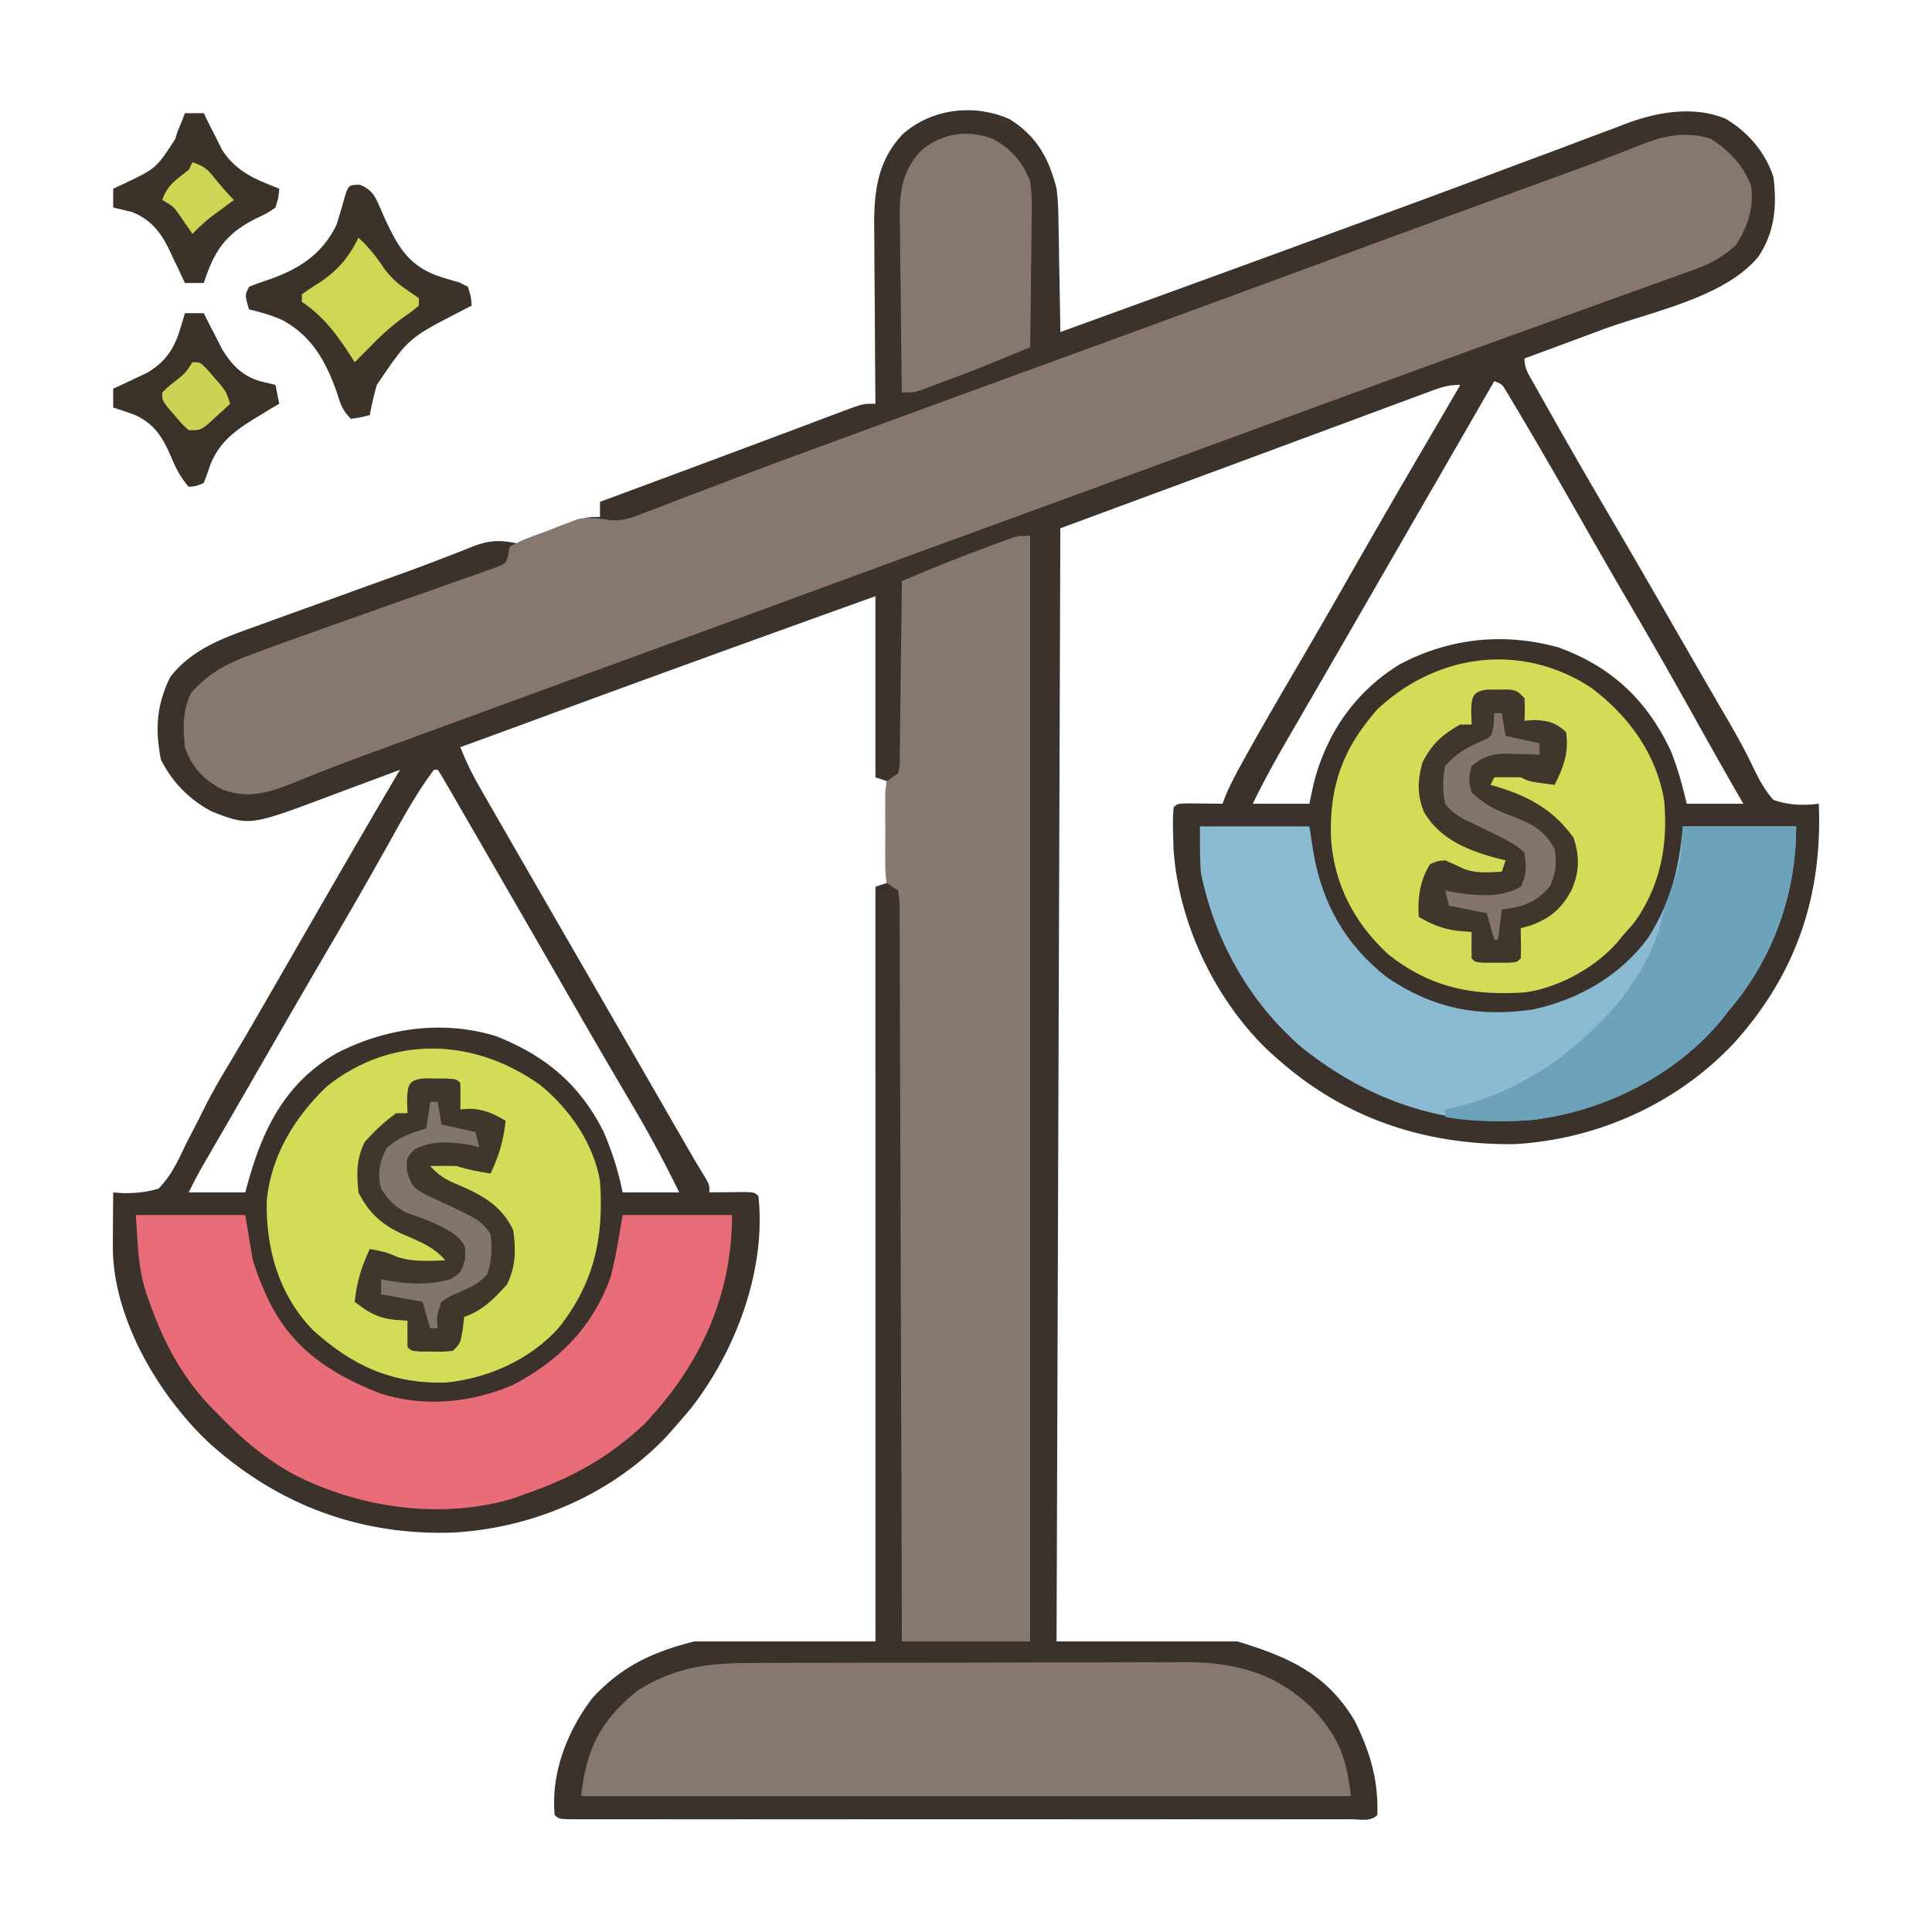 <svg xmlns="http://www.w3.org/2000/svg" width="512" height="512"><path fill="#3B322B" d="M267.5 31.563C274.682 35.96 278.01 42.002 280 50c.402 3.07.487 6.098.512 9.191l.054 2.518c.054 2.618.088 5.235.122 7.853q.05 2.685.103 5.37c.084 4.356.151 8.712.209 13.068 25.534-9.267 51.066-18.537 76.558-27.919q4.428-1.627 8.859-3.248c9.254-3.39 18.502-6.794 27.726-10.267a4050 4050 0 0 1 16.943-6.324q3.622-1.35 7.234-2.725c3.36-1.278 6.73-2.529 10.102-3.775l2.97-1.152c8.252-2.999 17.616-4.56 25.983-1.09 5.896 3.51 10.546 8.96 12.625 15.5.918 7.644.332 14.508-4 21-8.943 10.91-28.498 14.597-41.25 19.313q-3.026 1.12-6.05 2.244Q411.35 92.28 404 95c0 2.808 1.194 4.373 2.57 6.82l1.695 3.024 1.86 3.281 1.916 3.4c5.372 9.517 10.87 18.958 16.397 28.385a3033 3033 0 0 1 11 18.965l1.87 3.247 3.77 6.543q2.457 4.264 4.919 8.527 1.494 2.588 2.986 5.178 1.931 3.34 3.877 6.668c2.623 4.498 5.202 8.965 7.437 13.669 1.637 3.385 3.159 6.477 5.703 9.293 4.134 1.381 7.693 1.502 12 1 1 24.267-5.905 44.956-22.312 63.25-15.068 16.158-36.29 25.718-58.31 26.953C378.02 303.49 356.74 296.606 339 281l-2.309-2.02C322.204 265.448 312.295 244.753 311 225c-.218-7.345-.218-7.345 0-11 1-1 1-1 3.723-1.098l3.34.036 3.347.027L324 213l.734-2.012c1.59-3.755 3.522-7.247 5.516-10.8l1.322-2.368c4.187-7.462 8.505-14.847 12.831-22.23A2290 2290 0 0 0 358 152a3408 3408 0 0 1 20.368-35.21c2.883-4.927 5.757-9.859 8.632-14.79-3.138 0-4.922.574-7.843 1.658l-3.008 1.108-3.294 1.23-3.49 1.29a4935 4935 0 0 0-9.313 3.458q-4.445 1.652-8.894 3.297Q339.078 118.517 327 123l-46 17-1 295h48c13.668 4.205 23.532 8.554 31 21 4.126 8.424 6.312 15.645 6 25-1.822 1.822-4.352 1.125-6.778 1.134l-2.536-.007-2.673.005c-2.98.004-5.96 0-8.939-.003l-6.38.006q-8.69.005-17.38 0c-6.047-.003-12.095 0-18.143 0q-15.24.003-30.477-.005-17.645-.007-35.29.002-15.12.007-30.24.003-9.042-.003-18.087.001-8.5.004-17-.005-3.129 0-6.258.002-4.252.002-8.505-.006l-2.536.007c-5.664-.02-5.664-.02-6.778-1.134-1.06-11.02 3.332-22.327 10-31 7.734-8.431 16.013-12.253 27-15h48V235l3-1v-27l-3-1v-48c-30.564 10.972-61.094 22.022-91.56 33.262A3753 3753 0 0 1 122 198c1.47 3.767 3.15 7.19 5.168 10.7l1.934 3.373 2.085 3.614 2.166 3.771q2.782 4.842 5.572 9.679 2.472 4.287 4.942 8.578 4.632 8.037 9.274 16.067 4.682 8.107 9.359 16.218l3.703 6.418a29332 29332 0 0 1 11.052 19.168l2.911 5.053c.59 1.023 1.18 2.045 1.787 3.1l1.568 2.72a194 194 0 0 0 3.17 5.245C188 314 188 314 188 316l2.59-.035 3.347-.027 3.34-.036C200 316 200 316 201 317c2.05 19.594-5.96 40.863-17.812 56.125A274 274 0 0 1 179 378l-2.02 2.309c-14.707 15.743-36.12 24.87-57.464 25.851-24.501.713-46.328-7.563-64.516-24.16-12.925-12.371-24.426-31.7-25.073-50.067-.025-2.416-.014-4.83.01-7.245l.014-2.534q.02-3.077.049-6.154l2.375.186c3.488.036 6.275-.183 9.625-1.186 3.327-3.343 5.123-7.265 7.125-11.5a6161 6161 0 0 1 3.574-6.941l1.713-3.43c2.011-3.963 4.224-7.768 6.526-11.567a1967 1967 0 0 0 2.39-4.03l1.272-2.15c2.893-4.922 5.737-9.872 8.588-14.82l1.922-3.335L81 247c8.273-14.37 16.562-28.727 25-43l-2.886 1.086a2318 2318 0 0 1-10.719 3.986q-2.31.858-4.617 1.726C66.108 218.949 66.108 218.949 56 215c-5.928-3.2-10.367-7.733-13.375-13.75-1.556-8.09-1.137-14.425 2.5-21.863 5.776-7.353 13.89-10.282 22.457-13.32l3.663-1.337c3.202-1.168 6.41-2.32 9.62-3.469 3.201-1.148 6.398-2.311 9.594-3.474a3676 3676 0 0 1 14.782-5.333 533 533 0 0 0 12.608-4.708l2.645-1.018q2.362-.914 4.71-1.865c4.434-1.707 7.195-1.827 11.796-.863 2.397-.466 2.397-.466 4.637-1.434l2.498-.966 2.553-1.037q2.534-1.005 5.074-1.997l2.248-.908C156 137 156 137 159 137v-4l20.027-7.436c7.51-2.786 15.017-5.577 22.515-8.394q4.82-1.81 9.64-3.613 2.316-.87 4.628-1.742 3.233-1.22 6.471-2.428l3.721-1.4C229 107 229 107 232 107l-.02-2.103q-.09-9.863-.135-19.726-.022-5.07-.071-10.139c-.037-3.895-.054-7.79-.067-11.684-.015-1.2-.03-2.401-.047-3.638-.002-9.294.998-17.26 7.633-24.202 7.602-6.715 18.844-8.105 28.207-3.946M396 101l-1.139 1.974-34.489 59.78-3.723 6.456a6403 6403 0 0 1-8.743 15.126q-1.55 2.67-3.097 5.344-1.941 3.349-3.887 6.695c-3.163 5.464-6.175 10.94-8.922 16.625h15l1.125-5.312c3.385-13.339 11.005-24.396 22.813-31.625 13.11-6.966 27.623-8.503 42.062-4.5 14.04 5.102 23.41 13.92 29.746 27.351 1.877 4.618 3.106 9.237 4.254 14.086h15l-3.125-5.437a1648 1648 0 0 1-9.733-17.27 1625 1625 0 0 0-17.746-31.051c-4.22-7.2-8.37-14.436-12.496-21.69-5.19-9.12-10.41-18.22-15.775-27.24l-1.497-2.538-1.37-2.286-1.183-1.983c-1.016-1.67-1.016-1.67-3.075-2.505M115 204c-4.6 6.128-8.288 12.877-12 19.563a1457 1457 0 0 1-13.875 24.25c-6.775 11.574-13.483 23.186-20.177 34.808q-3.076 5.332-6.159 10.66l-3.1 5.362q-1.47 2.542-2.943 5.083l-1.797 3.11-1.583 2.736C52.18 311.68 51.082 313.837 50 316h15l.848-3.113c4.049-14.25 9.927-25.83 23.113-33.64 13.024-6.808 28.33-9.065 42.602-4.622C144.62 279.822 153.676 287.407 160 300c2.23 5.29 3.873 10.364 5 16h15c-3.87-7.901-7.952-15.56-12.437-23.125l-3.72-6.328-1.921-3.268a2466 2466 0 0 1-9.36-16.154c-.62-1.078-1.242-2.155-1.882-3.266l-7.576-13.15q-5.6-9.724-11.215-19.44l-3.891-6.742q-2.931-5.079-5.873-10.152l-1.823-3.165-1.67-2.874-1.471-2.545L116 204z"></path><path fill="#86786E" d="M453.453 36.813C458.35 40.048 461.72 43.523 464 49c.958 5.851-.822 11.074-4 16-3.335 2.963-6.34 4.757-10.526 6.264-1.642.6-1.642.6-3.318 1.21l-3.597 1.28q-1.894.685-3.787 1.373-4.046 1.467-8.099 2.917c-4.282 1.534-8.56 3.08-12.836 4.629q-7.656 2.77-15.316 5.531a7202 7202 0 0 0-34.23 12.45q-4.774 1.747-9.55 3.49a24159 24159 0 0 0-46.277 16.972 23792 23792 0 0 1-50.745 18.582A22112 22112 0 0 0 214.5 157a22084 22084 0 0 1-47.229 17.306 39960 39960 0 0 0-58.949 21.56 8280 8280 0 0 0-8.674 3.18l-2.745 1.008a574 574 0 0 0-13.093 4.99l-2.485.985a560 560 0 0 0-4.565 1.842c-6.149 2.457-11.45 3.719-17.772 1.387-4.98-2.527-8.232-5.99-9.988-11.258-.504-5.267-.672-9.632 1.688-14.437 4.331-4.8 8.729-7.42 14.746-9.645l2.32-.88c7.515-2.826 15.09-5.491 22.656-8.175l9.702-3.444q5.005-1.777 10.021-3.53 4.93-1.724 9.846-3.486c1.838-.654 3.682-1.29 5.526-1.928l3.343-1.204 2.951-1.04c2.383-1.01 2.383-1.01 2.903-3.298L135 145c3.106-1.954 6.626-3.047 10.063-4.312l2.818-1.127 2.78-1.05 2.519-.954c3.133-.619 5.645-.164 8.772.308 3.408.224 6.315-.953 9.42-2.197l2.111-.796q2.28-.862 4.55-1.747c2.48-.967 4.969-1.913 7.46-2.854q5.434-2.055 10.862-4.13c8.5-3.235 17.041-6.353 25.58-9.48q4.579-1.676 9.155-3.358a16395 16395 0 0 1 35.039-12.826l1.955-.714 15.927-5.809a17871 17871 0 0 0 62.69-23 17270 17270 0 0 1 59.042-21.652l3.055-1.115q2.938-1.072 5.878-2.137a586 586 0 0 0 13.696-5.14c.852-.33 1.705-.659 2.583-.997q2.358-.913 4.702-1.864c5.816-2.234 11.757-3.237 17.796-1.236M273 142v293h-34l-.018-7.541q-.085-35.097-.218-70.195-.07-18.045-.11-36.091a14293 14293 0 0 0-.103-31.447q-.037-8.33-.049-16.66-.01-7.833-.056-15.666-.014-2.882-.011-5.764c.002-2.614-.015-5.227-.036-7.84l.014-2.33c.004-2.325.004-2.325-.413-5.466l-3-2c-.388-2.674-.388-2.674-.398-6.031l-.012-3.645.035-3.824-.035-3.824.012-3.645.01-3.357L235 207l3-2c.476-2.256.476-2.256.432-4.909l.06-3.093.02-3.35.054-3.421c.054-3.617.088-7.235.121-10.852q.05-3.672.104-7.344.126-9.015.209-18.031c7.302-3.086 14.624-6.07 22.063-8.812l2.505-.944 2.405-.889 2.133-.792C270 142 270 142 273 142M199.348 440.71l4.048-.02c3.651-.018 7.303-.023 10.954-.025q3.43-.001 6.861-.01a9563 9563 0 0 1 23.99-.026c7.425.002 14.85-.02 22.274-.051q9.596-.038 19.191-.036c3.81 0 7.62-.005 11.431-.026q5.385-.029 10.77-.005c1.925.003 3.848-.013 5.772-.03 13.093.092 23.893 3.112 33.26 12.402 6.8 7.317 8.963 12.879 10.101 23.117H154c1.386-12.47 5.141-20.094 15-28 9.952-6.23 18.815-7.299 30.348-7.29"></path><path fill="#D3DB57" d="M421.621 182.219c9.877 7.395 17.243 17.39 19.379 29.781 1.1 11.731-.902 22.709-7.875 32.438A134 134 0 0 1 430 248c-.477.59-.954 1.18-1.445 1.79-5.86 6.684-15.716 12.07-24.555 13.21-13.97.897-24.845-1.283-36-10-8.956-8.223-14.412-18.511-15.254-30.668-.549-13.835 3.047-23.854 12.254-34.332 15.723-14.79 38.171-17.864 56.621-5.781"></path><path fill="#D3DC57" d="M143.094 287.492C150.822 293.705 157.37 303.077 159 313c1.106 15.02-1.59 27.287-11.187 39.188-7.6 8.237-18.46 13.053-29.524 14.195-14.339.436-25.006-4.45-35.476-14.008-9-9.394-12.384-21.54-12.126-34.258 1.206-12.027 7.393-22.023 15.977-30.262 17.221-13.678 38.963-12.811 56.43-.363"></path><path fill="#8ABBD2" d="M318 219h29l1.125 7.25c2.408 13.497 8.582 24.262 19.477 32.785 12.114 8.222 24.153 10.608 38.632 8.492 12.177-2.634 23.495-9.102 30.774-19.355 5.934-9.683 7.848-17.728 8.992-29.172h30c0 18.008-6.157 35.253-18 49l-1.656 2.121c-12.323 15.065-30.346 23.218-49.219 26.567-23.362 2.227-43.782-4.518-61.996-18.965-13.934-11.924-23.227-28.453-26.879-46.41-.309-4.094-.25-8.208-.25-12.313"></path><path fill="#E96D79" d="M36 322h29l2 12c.933 2.858 1.835 5.419 3.063 8.125l.92 2.048c6.214 13.104 16.538 19.912 29.693 25.065 11.559 3.789 24.288 2.536 35.324-2.238 12.197-6.4 21.006-15.281 25.75-28.375 1.473-5.451 2.322-11.055 3.25-16.625h29c0 21.398-8.423 39.726-23.148 55.297-9.463 8.97-19.562 14.492-31.852 18.703l-3 1.094c-18.758 5.666-40.552 2.596-57.75-6.156C70.394 386.693 64.16 381.412 58 375l-2.266-2.277c-7.62-8.042-12.476-17.21-16.109-27.598l-.76-2.103C36.489 335.77 36.582 330.147 36 322"></path><path fill="#6CA3BB" d="M446 219h30c0 18.008-6.157 35.253-18 49l-1.656 2.121c-12.327 15.07-31.818 24.808-51.114 26.758-7.456.405-14.872.49-22.23-.879v-2l3.25-.687c14.39-3.636 26.255-10.99 36.75-21.313l2.125-2.086c7.67-8.06 13.75-17.94 15.875-28.914a386 386 0 0 1 3.098-8.68c1.284-4.366 1.284-4.366 1.902-13.32"></path><path fill="#86786E" d="M263.277 36.883c4.785 2.69 7.662 5.97 9.723 11.117.52 3.449.468 6.828.39 10.309-.005.966-.01 1.933-.017 2.93a981 981 0 0 1-.123 9.199q-.03 3.13-.055 6.263c-.044 5.1-.113 10.2-.195 15.299-7.302 3.086-14.624 6.07-22.062 8.813-.827.31-1.654.622-2.506.943l-2.405.889-2.133.792C242 104 242 104 239 104c-.127-7.829-.214-15.657-.275-23.486-.022-2.662-.059-5.323-.102-7.985-.061-3.833-.09-7.664-.111-11.498l-.078-3.587C238.43 50.387 239.16 45.356 244 40c5.546-4.725 12.435-5.77 19.277-3.117"></path><path fill="#3F362C" d="M112.566 285.77c1.483.02 1.483.02 2.996.043l3.004.019C121 286 121 286 122 287q.061 3.5 0 7l2.625-.187c3.817.212 6.086 1.307 9.375 3.187-.539 5.277-1.773 9.256-4 14-3.123-.486-5.996-.999-9-2-2.333-.04-4.667-.044-7 0 2.227 2.496 4.222 3.694 7.313 4.938 6.443 2.772 11.584 5.498 14.687 12.062.77 5.27.702 9.542-1.625 14.375-3.377 3.733-6.499 7-11.375 8.625l-.375 3.375C122 356 122 356 120 358c-2.566.23-2.566.23-5.562.188l-3.004-.02C109 358 109 358 108 357q-.061-3.5 0-7l-3.625-.25c-4.419-.527-6.89-2.049-10.375-4.75.539-5.277 1.773-9.256 4-14 2.599.445 4.806.906 7.188 2.063 4.229 1.41 8.393 1.091 12.812.937-3.06-3.697-7.446-5.241-11.73-7.13-5.282-2.483-8.645-5.62-11.27-10.87-.537-4.9-.567-8.845 1.625-13.312 2.653-3.002 5.127-5.338 8.375-7.688h3l-.125-3.375c.144-4.175.401-5.47 4.691-5.855"></path><path fill="#3F372C" d="m394.313 182.734 2.687.016 2.688-.016C402 183 402 183 404 185c.125 3.125.125 3.125 0 6l2.688-.187c3.788.214 5.503.626 8.312 3.187.845 5.494-.637 9.176-3 14-6.75-.875-6.75-.875-9-2-2.333-.04-4.667-.043-7 0l-1 2 1.688.48c8.567 2.62 15.036 6.166 20.312 13.52 1.701 5.103 1.565 9.319-.687 14.188-2.615 4.742-5.534 7.14-10.625 9.062L403 246l.063 3.938A59 59 0 0 1 403 254c-1 1-1 1-3.469 1.133l-3.031-.008-3.031.008C391 255 391 255 390 254q-.062-3.5 0-7l-3.625-.312c-3.937-.477-6.916-1.7-10.375-3.688-.37-4.941.293-9.768 3-14 1.906-.82 1.906-.82 4-1 1.691.748 3.382 1.5 5.05 2.297 3.334 1.202 6.44.888 9.95.703l1-3-1.871-.445c-7.855-2.08-15.486-5.03-19.754-12.368-1.882-4.515-1.714-8.53-.375-13.187 2.452-4.812 5.286-7.392 10-10h3l-.125-3.375c.137-3.979.313-5.417 4.438-5.89"></path><path fill="#3B332A" d="M95.32 48.957c3.459 1.346 4.133 3.227 5.607 6.517l.948 2.214c3.406 7.29 6.101 12.458 13.973 15.363a112 112 0 0 0 5.894 1.797L124 76c.82 2.621.82 2.621 1 5l-3.219 1.652c-13.573 7.012-13.573 7.012-21.918 19.36A83 83 0 0 0 98 110c-2.375.625-2.375.625-5 1-2.328-2.328-2.751-3.948-3.75-7.062-2.912-8.169-6.477-14.685-14.215-19.008C72.068 83.574 69.18 82.729 66 82c-1.125-3.75-1.125-3.75 0-6a79 79 0 0 1 5.188-1.875c8.074-2.841 14.16-6.68 18-14.562.663-2.093 1.276-4.201 1.874-6.313 1.223-4.237 1.223-4.237 4.258-4.293"></path><path fill="#3A3129" d="M49 83h5l1.355 2.703 1.833 3.547 1.792 3.516c2.728 4.367 5.744 7.287 10.833 8.484L73 102l1 5-1.937 1.125L69 110l-2.195 1.324c-5.95 3.74-9.706 7.037-11.805 13.989L54 128c-2.125.875-2.125.875-4 1-2.28-2.623-3.57-5.256-4.875-8.437-2.086-4.776-4.318-8.272-9.223-10.528-1.943-.744-3.921-1.397-5.902-2.035v-5l2.484-1.137 3.266-1.55c1.067-.5 2.135-.998 3.234-1.512 4.815-2.875 7.178-6.294 8.766-11.614l.734-2.394z"></path><path fill="#3B322A" d="M49 30h5l1.32 2.703 1.805 3.547 1.758 3.516c3.019 4.612 6.94 6.964 11.992 8.984L74 50c-.172 2.316-.172 2.316-1 5-2.328 1.59-2.328 1.59-5.25 2.938C59.7 62.035 56.79 66.483 54 75h-5l-1.355-2.922-1.833-3.828-.884-1.922c-2.313-4.774-4.86-8.07-9.948-10.156l-1.792-.422L30 55v-5l2.703-1.25c8.66-4.092 8.66-4.092 13.73-11.883L47 35l1.25-3z"></path><path fill="#82756B" d="M114 292h2l1 6 9 2 1 4-1.937-.5c-5.461-.892-10.138-1.462-15.188 1.063-2.196 2.369-2.196 2.369-2.012 5.796 1.23 3.938 1.457 4.253 4.813 6.153q2.3 1.126 4.636 2.175c9.975 4.7 9.975 4.7 12.688 8.313.457 4.113.394 6.79-.875 10.688-2.334 2.54-4.123 3.307-7.25 4.687-2.667 1.136-2.667 1.136-4.875 2.625-1.301 3.66-1.301 3.66-1 7h-2l-2-7-11-2v-4l2.438.5c5.646.792 10.561 1.107 16.062-.562 2.791-1.811 2.791-1.811 3.75-5.313.099-3.728.099-3.728-2.437-6.25-3.928-2.828-8.48-4.355-13.008-5.969-3.315-1.662-4.812-3.3-6.805-6.406-1.033-4.01-.428-7.197 1.5-10.812 3.313-2.9 6.313-3.862 10.5-5.188z"></path><path fill="#83756B" d="M396 189h2l1 6 9 2v3l-2.668-.105-3.52-.083-3.48-.105c-3.656.321-5.487 1-8.332 3.293-.833 3.457-.833 3.457 0 7 3.363 3.223 6.653 4.811 11 6.375 5.28 2.133 8.196 3.619 11 8.625.545 3.884.364 6.157-1.187 9.75-3.562 4.42-7.28 5.607-12.813 6.25l-1 8h-1l-2-7-10-2-1-4 2.438.5c5.981.84 12.11 1.567 17.562-1.5 1.632-3.264 1.549-5.403 1-9-2.336-2.272-5.09-3.58-8-5l-2.652-1.312a275 275 0 0 0-5.149-2.477c-2.24-1.233-3.666-2.167-5.199-4.211-.746-3.412-.673-6.578 0-10 2.892-3.236 5.352-4.719 9.313-6.437 3.026-1.34 3.026-1.34 3.562-4.75z"></path><path fill="#CFD654" d="M95 63a39.2 39.2 0 0 1 6.313 7.438c1.881 2.74 3.753 4.503 6.5 6.374L111 79v2c-1.574 1.332-1.574 1.332-3.687 2.813-3.43 2.486-6.392 5.103-9.313 8.187l-4 4-1.137-1.793C89.2 88.549 85.683 83.789 80 80v-2a90 90 0 0 1 4.688-3.125C89.593 71.57 92.398 68.272 95 63"></path><path fill="#CCD253" d="M51 96c2 0 2 0 3.691 1.645l1.871 2.168 1.88 2.144C60 104 60 104 61 107a415 415 0 0 1-3.812 3.5l-2.145 1.969C53 114 53 114 50 114c-1.824-1.68-1.824-1.68-3.687-3.875l-1.887-2.18C43 106 43 106 43 104c1.496-1.437 1.496-1.437 3.438-3 2.714-2.145 2.714-2.145 4.562-5"></path><path fill="#CED454" d="M51 43c3.267 1.089 3.958 1.849 6.063 4.438C58.66 49.386 60.216 51.216 62 53l-1.645 1.207-2.167 1.605-2.145 1.583A46.6 46.6 0 0 0 51 62l-.988-1.46-1.325-1.915-1.3-1.898C45.93 54.737 45.93 54.737 43 53c1.336-4.008 3.769-5.375 7-8z"></path></svg>